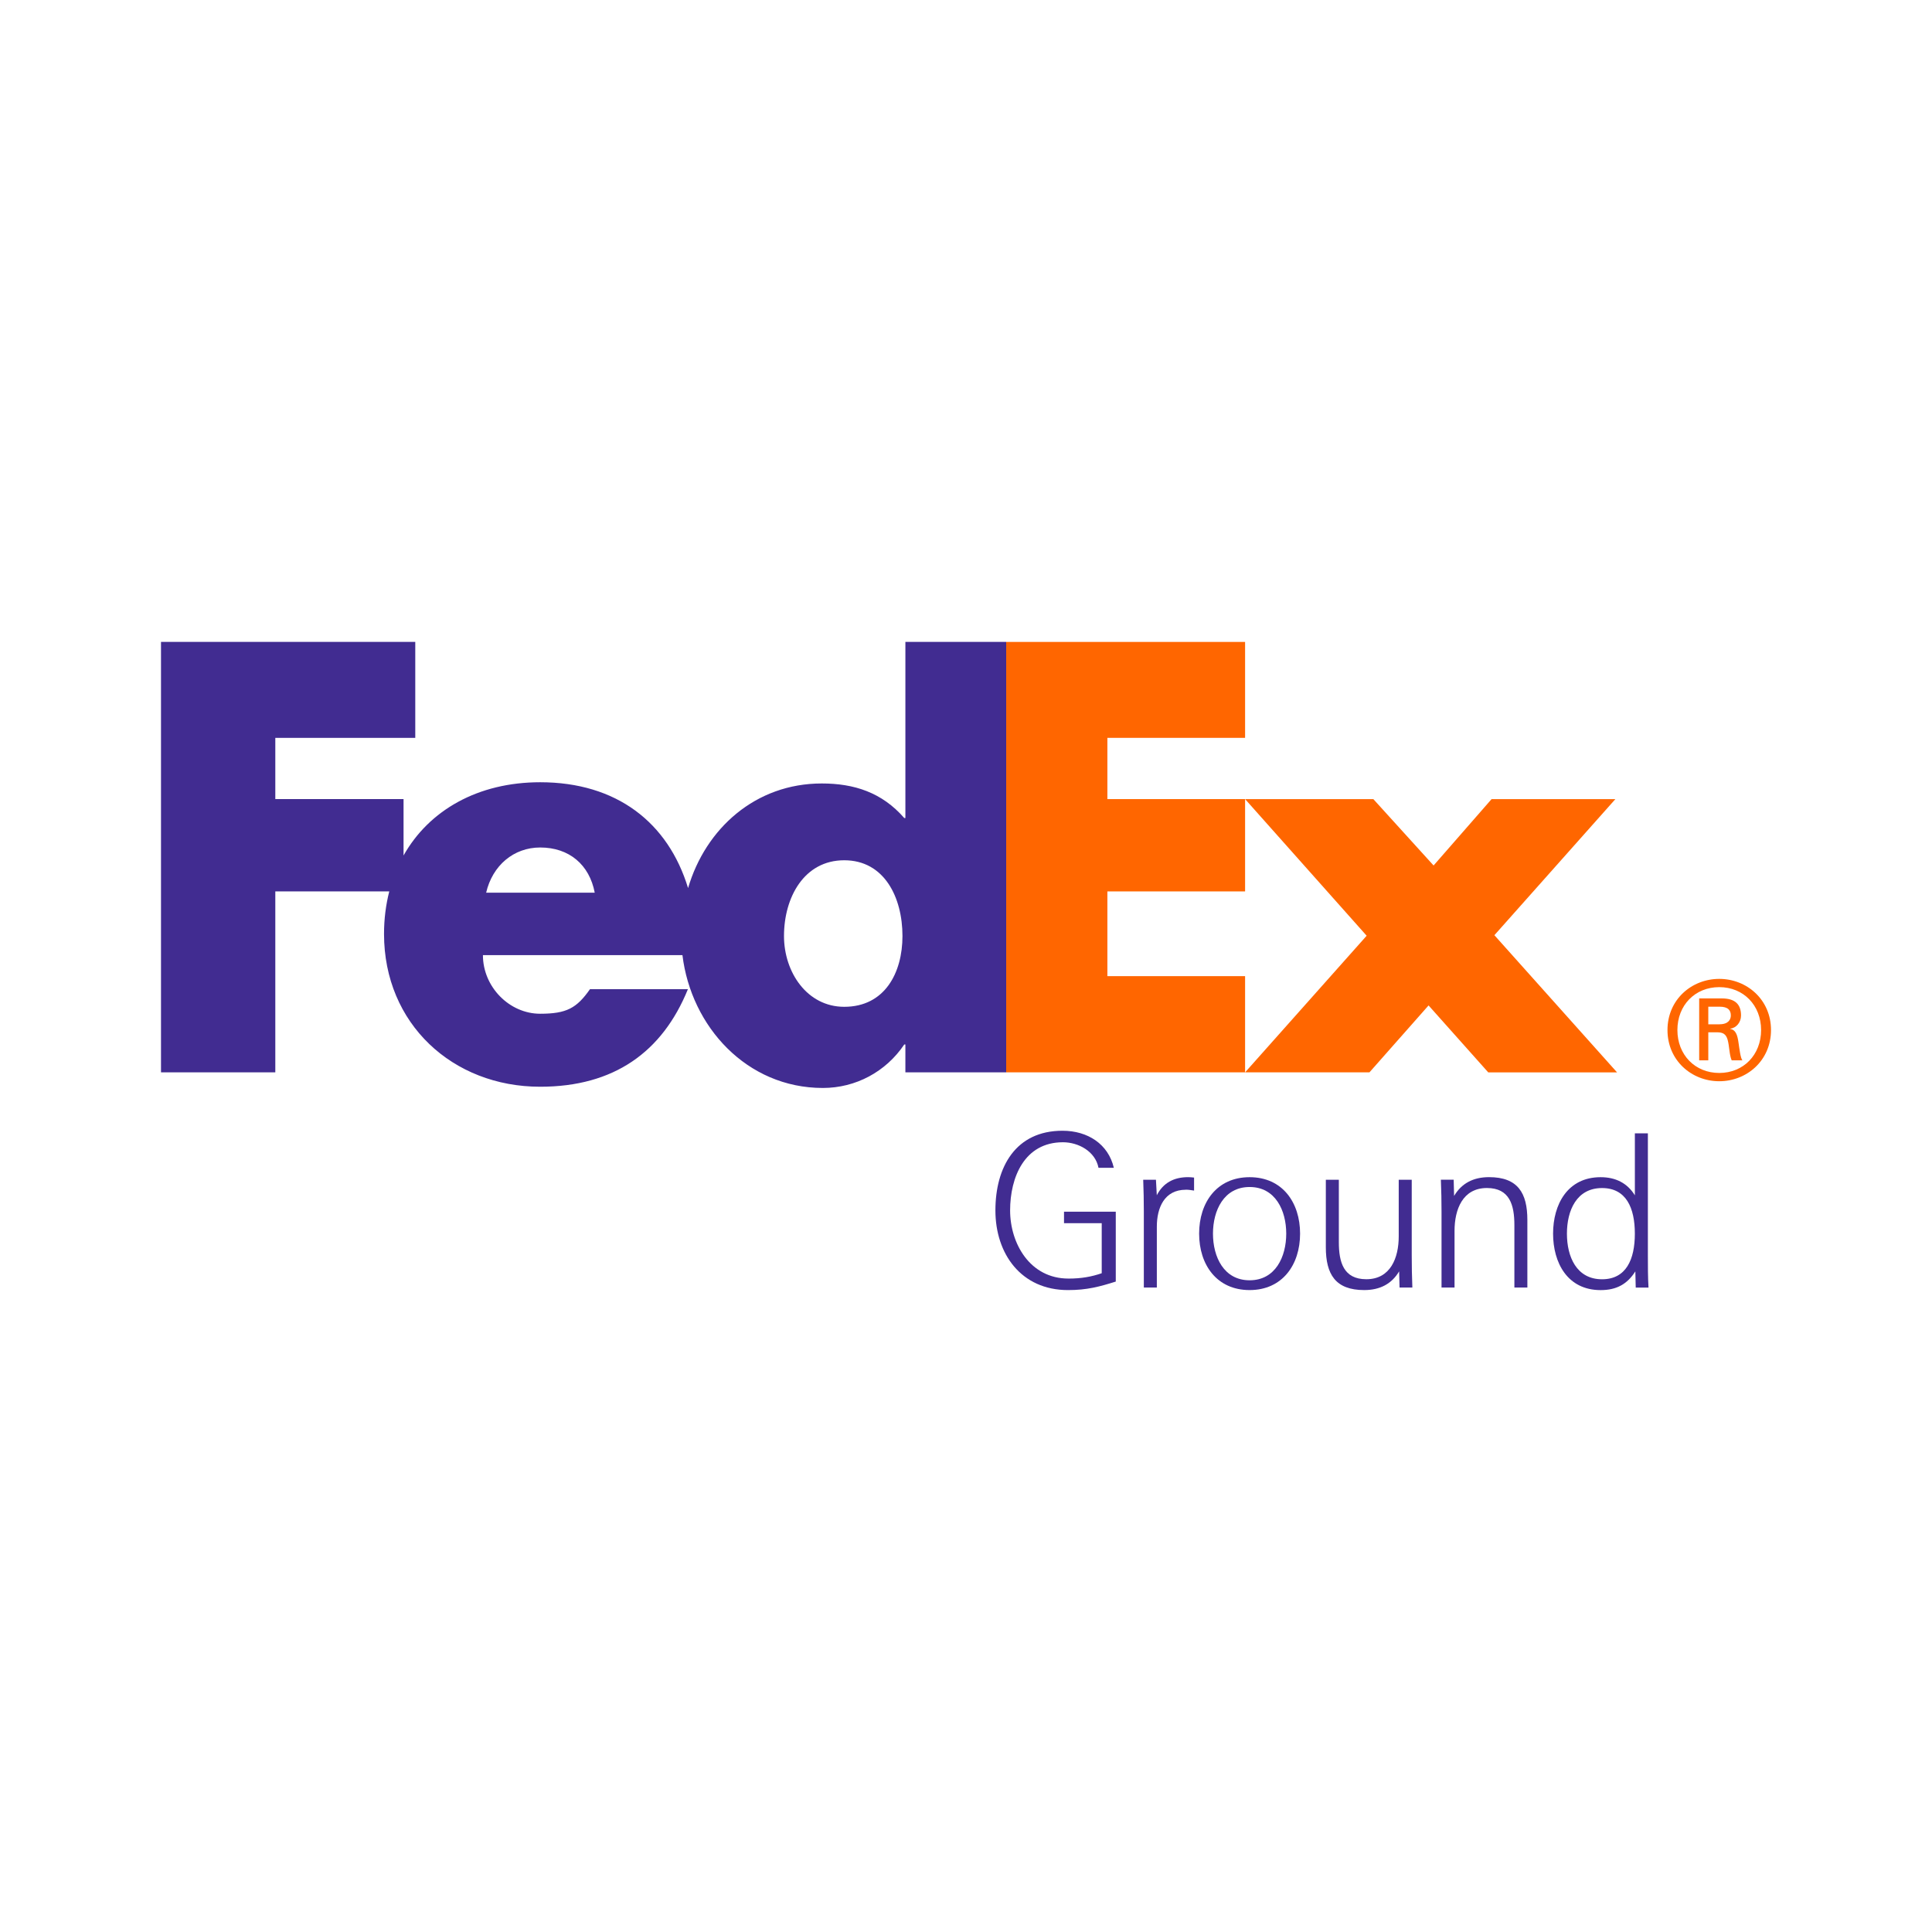 <?xml version="1.0" encoding="UTF-8"?>
<svg id="a" data-name="partner-icons" xmlns="http://www.w3.org/2000/svg" viewBox="0 0 180 180">
  <rect width="180" height="180" fill="#fff"/>
  <g id="b">
    <g id="c">
      <path id="d" d="M155.356,95.967c0-2.848,2.26-4.766,4.822-4.766s4.822,1.921,4.822,4.766-2.257,4.769-4.822,4.769c-2.562,0-4.822-1.921-4.822-4.769M160.203,95.429c.821,0,1.054-.438,1.054-.821,0-.46-.23-.818-1.054-.818h-1.045v1.641h1.045v-.003ZM159.158,96.172v2.618h-.849v-5.77h2.102c1.228,0,1.797.538,1.797,1.589,0,.643-.438,1.156-.998,1.231v.025c.482.078.663.516.768,1.312.078.51.177,1.409.36,1.614h-1.001c-.23-.538-.205-1.306-.385-1.946-.152-.488-.41-.668-.973-.668h-.818l-.003-.003ZM164.077,95.967c0-2.307-1.639-3.998-3.899-3.998s-3.899,1.691-3.899,3.998,1.641,3.998,3.899,3.998c2.26,0,3.899-1.689,3.899-3.998" fill="#f60"/>
    </g>
    <g id="e">
      <path id="f" d="M138.653,99.907l-5.557-6.233-5.507,6.233h-11.585l11.324-12.727-11.324-12.727h11.948l5.612,6.183,5.401-6.183h11.535l-11.271,12.677,11.427,12.78h-12.001l-.003-.003Z" fill="#f60"/>
    </g>
    <g id="g">
      <path id="h" d="M93.745,99.907v-40.1h22.257v8.937h-12.83v5.706h12.83v8.601h-12.83v7.894h12.83v8.962h-22.257Z" fill="#f60"/>
    </g>
    <g id="i">
      <path id="j" d="M78.655,93.802c-3.461,0-5.612-3.225-5.612-6.594,0-3.599,1.874-7.059,5.612-7.059s5.426,3.46,5.426,7.059c0,3.413-1.639,6.594-5.426,6.594M45.293,83.171c.591-2.543,2.568-4.212,5.035-4.212,2.715,0,4.589,1.617,5.082,4.212h-10.118,0ZM84.353,59.804v16.412h-.103c-2.08-2.39-4.675-3.222-7.689-3.222-6.175,0-10.825,4.198-12.455,9.746-1.861-6.114-6.663-9.86-13.781-9.86-5.781,0-10.345,2.595-12.727,6.824v-5.254h-11.948v-5.706h13.04v-8.94H15v40.103h10.65v-16.856h10.617c-.316,1.239-.488,2.565-.488,3.962,0,8.366,6.391,14.236,14.546,14.236,6.86,0,11.38-3.219,13.767-9.089h-9.125c-1.237,1.764-2.174,2.288-4.642,2.288-2.864,0-5.332-2.495-5.332-5.46h18.589c.807,6.646,5.981,12.375,13.082,12.375,3.064,0,5.873-1.508,7.586-4.054h.103v2.598h9.392v-40.103h-9.392Z" fill="#412c91"/>
    </g>
    <g id="k">
      <path id="l" d="M99.545,119.123c1.212,0,2.163-.177,3.1-.499v-4.661h-3.513v-1.07h4.822v6.508c-1.506.474-2.679.793-4.448.793-4.367,0-6.766-3.372-6.766-7.42s1.885-7.426,6.25-7.426c2.362,0,4.267,1.25,4.783,3.452h-1.428c-.297-1.528-1.866-2.379-3.313-2.379-3.594,0-4.922,3.272-4.922,6.35,0,3.075,1.844,6.35,5.435,6.35" fill="#412c91"/>
    </g>
    <g id="m">
      <path id="n" d="M110.478,110.846c-2.002,0-2.698,1.689-2.698,3.436v5.676h-1.212v-7.085c0-.976-.019-1.969-.058-2.959h1.187l.08,1.445c.593-1.151,1.586-1.686,2.917-1.686.177,0,.377.019.555.039v1.212c-.277-.042-.496-.083-.774-.083" fill="#412c91"/>
    </g>
    <g id="o">
      <path id="p" d="M116.423,119.281c2.401,0,3.413-2.182,3.413-4.345s-1.015-4.345-3.413-4.345-3.413,2.182-3.413,4.345,1.012,4.345,3.413,4.345M116.423,120.193c-3.058,0-4.703-2.36-4.703-5.257s1.644-5.26,4.703-5.26,4.703,2.362,4.703,5.26-1.65,5.257-4.703,5.257" fill="#412c91"/>
    </g>
    <g id="q">
      <path id="r" d="M130.393,119.957l-.039-1.508c-.693,1.17-1.788,1.744-3.255,1.744-2.679,0-3.574-1.47-3.574-3.99v-6.289h1.212v5.817c0,1.863.438,3.452,2.559,3.452,2.265,0,3.02-2.005,3.02-3.993v-5.277h1.212v7.043c0,.995.017,2.007.058,3h-1.192Z" fill="#412c91"/>
    </g>
    <g id="s">
      <path id="t" d="M135.436,109.914l.039,1.508c.693-1.17,1.786-1.75,3.255-1.75,2.679,0,3.571,1.47,3.571,3.99v6.294h-1.209v-5.817c0-1.863-.438-3.455-2.559-3.455-2.265,0-3.017,2.007-3.017,3.99v5.282h-1.212v-7.048c0-.993-.019-2.005-.061-2.997h1.192v.003Z" fill="#412c91"/>
    </g>
    <g id="u">
      <path id="v" d="M145.987,114.936c0,2.146.89,4.251,3.272,4.251,2.246,0,3.056-1.847,3.056-4.251s-.812-4.248-3.056-4.248c-2.382,0-3.272,2.105-3.272,4.248M152.317,105.589h1.212v11.371c0,.995,0,2.007.058,3h-1.19l-.036-1.508c-.754,1.187-1.75,1.744-3.236,1.744-3.097,0-4.428-2.559-4.428-5.26s1.331-5.26,4.428-5.26c1.386,0,2.482.538,3.192,1.689v-5.776h0Z" fill="#412c91"/>
    </g>
  </g>
</svg>